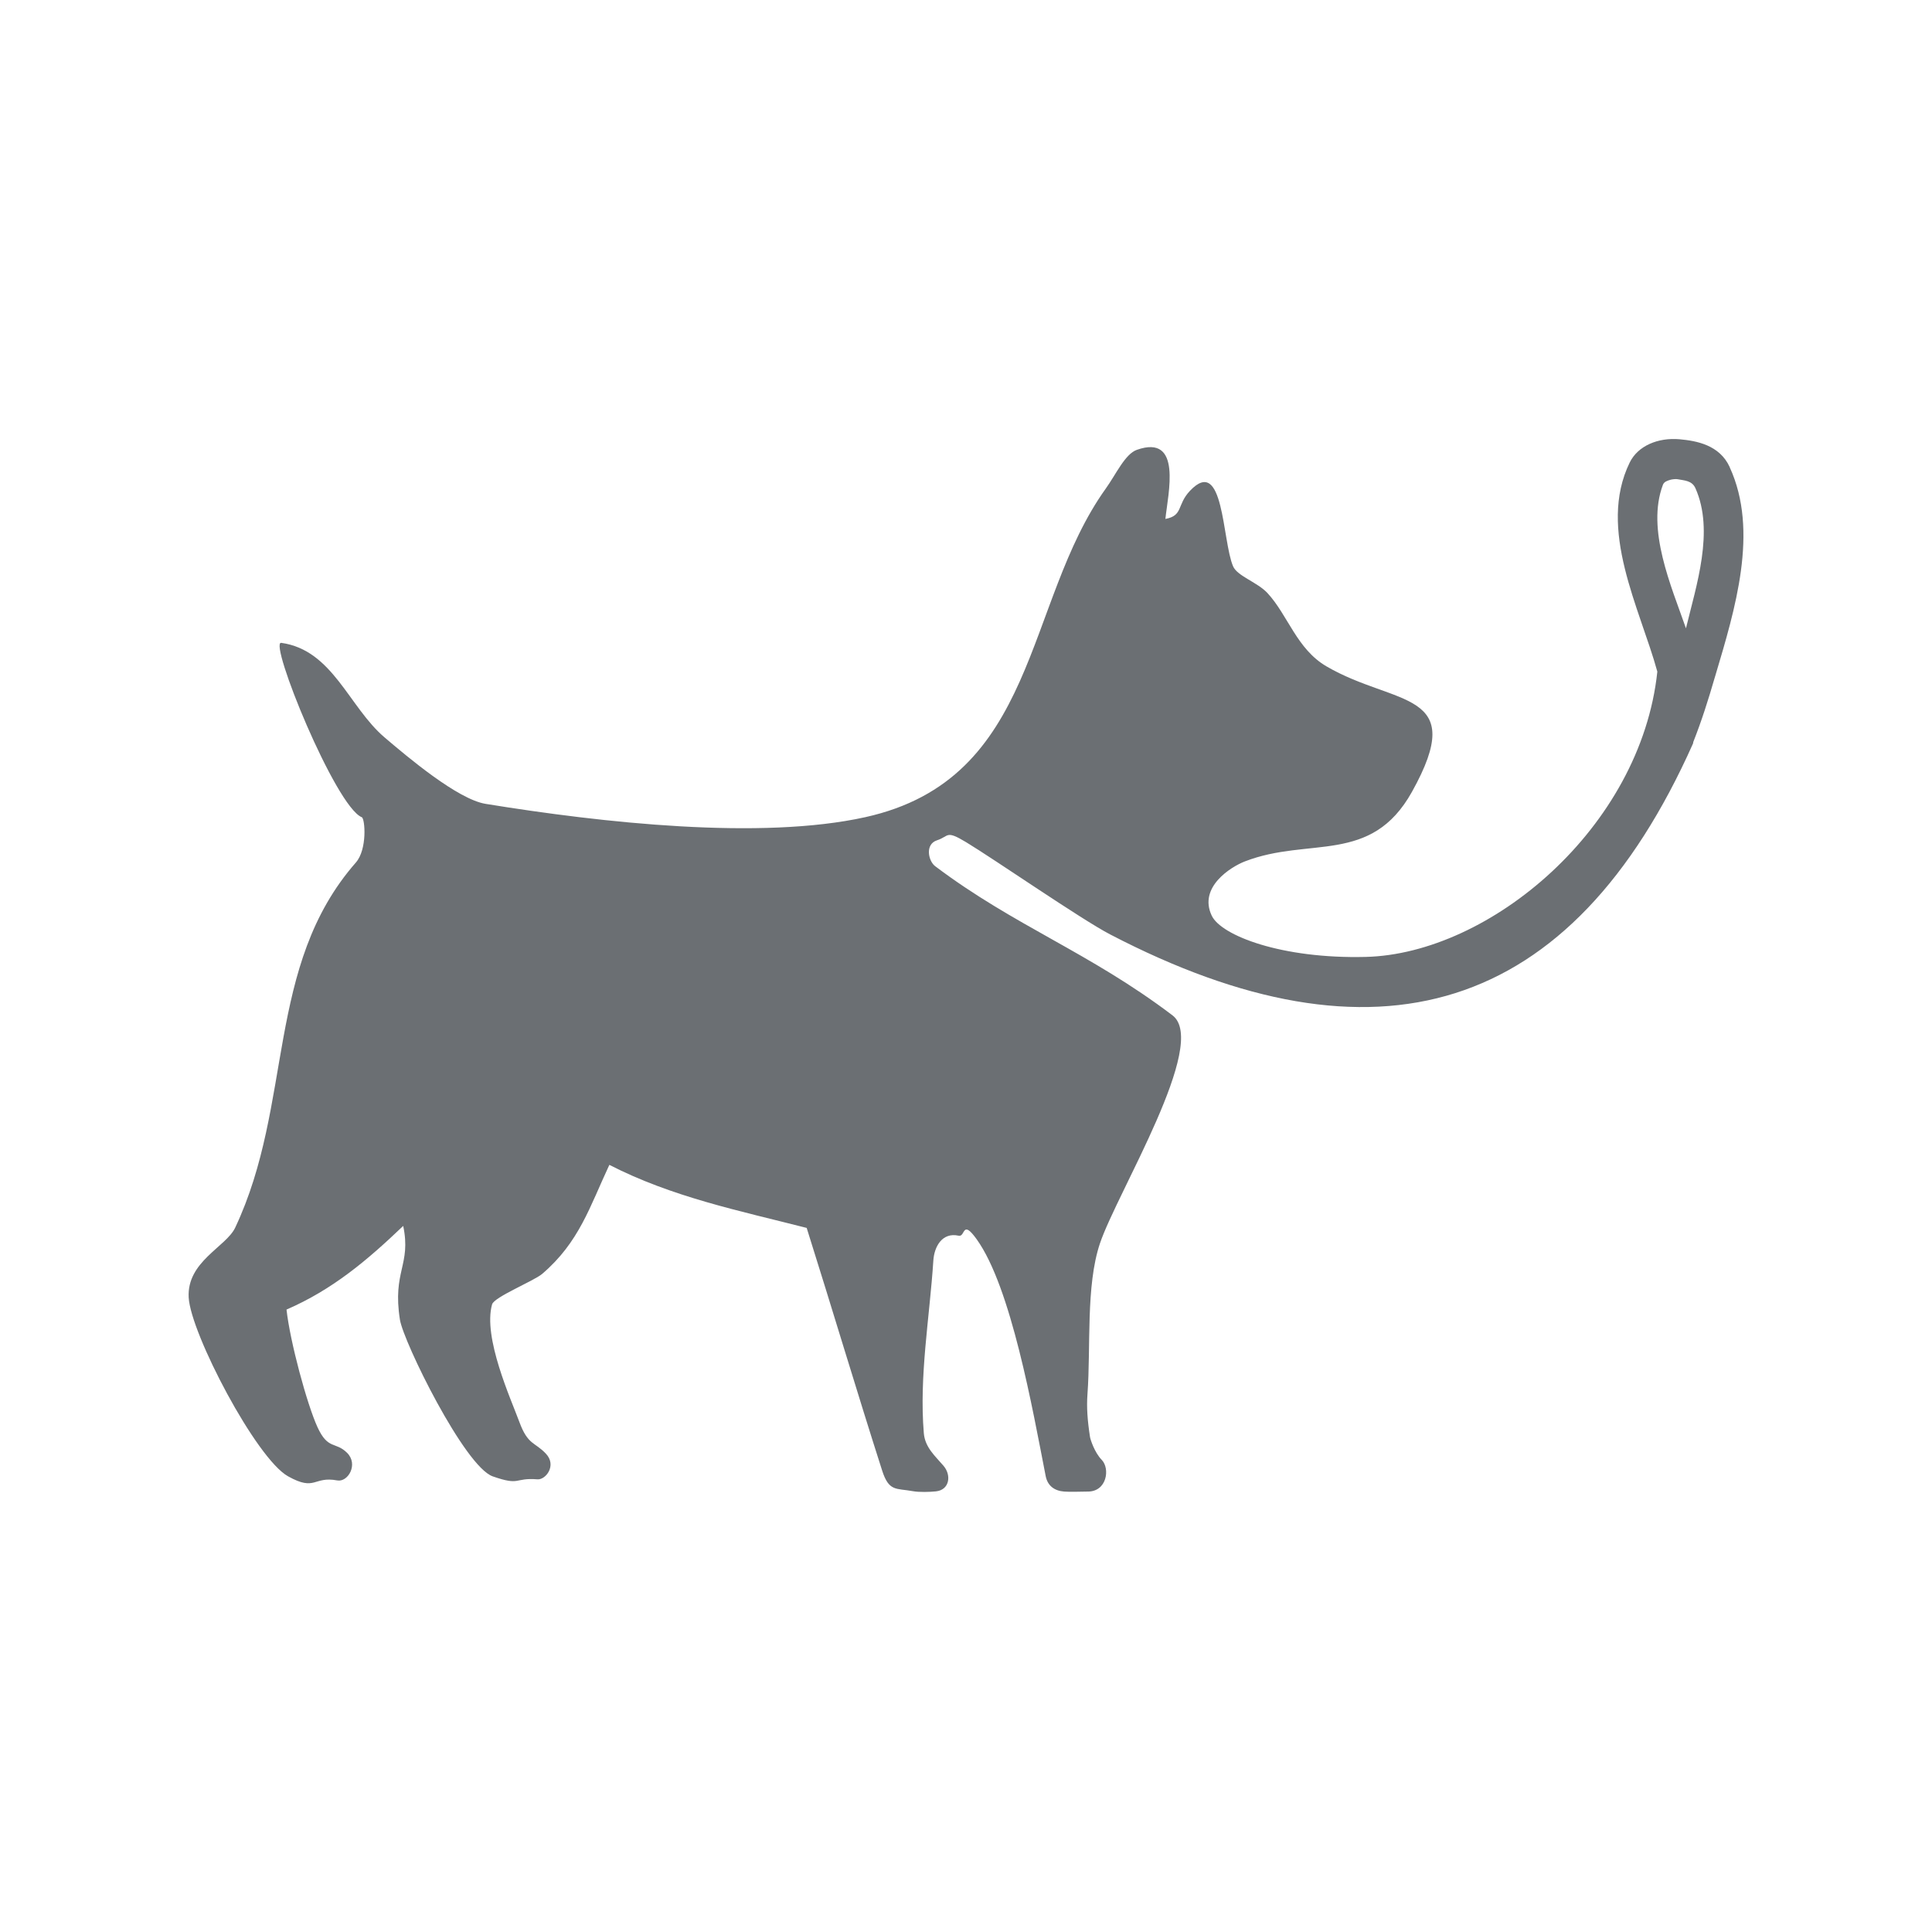 <svg viewBox="0 0 300 300" xmlns="http://www.w3.org/2000/svg" data-name="Layer 1" id="Layer_1">
  <defs>
    <style>
      .cls-1 {
        fill: #6b6f73;
      }
    </style>
  </defs>
  <path d="M268.58,72.51c-1.58-3.42-5.13-4.06-7.77-4.3-3.34-.3-6.48,1.01-7.75,3.61-5.06,10.37,1.59,22.64,4.29,32.47-2.58,24.26-26.03,43.84-45.3,44.3-13.05.32-22.42-3.32-23.89-6.4-2.12-4.45,3-7.6,5.14-8.43,9.99-3.87,19.59.59,25.94-10.79,8.89-15.94-2.55-13.25-13.27-19.5-4.61-2.69-5.98-7.94-9.15-11.37-1.58-1.71-4.69-2.63-5.35-4.17-1.71-4.01-1.4-17.31-6.69-11.72-2.08,2.2-1.02,3.85-3.82,4.37.41-3.95,2.67-13.23-4.43-10.73-1.83.64-3.25,3.82-4.83,6.02-12.73,17.78-10.44,45.07-37.34,51.02-16.17,3.58-40.72.9-58.97-2.07-4.33-.71-12.08-7.25-15.68-10.32-5.57-4.75-8.03-13.56-16.04-14.68-2.01-.28,8.41,25.4,12.51,27.08.5.21.88,4.97-.92,7.03-14.11,16.1-9.64,37.41-18.74,56.7-1.42,3-7.53,5.26-7.22,10.85.31,5.58,10.48,25.01,15.43,27.76,4.3,2.4,3.9-.06,7.64.64,1.66.31,3.33-2.5,1.52-4.29-1.81-1.79-2.95-.41-4.59-3.98-1.64-3.58-4.27-13.32-4.81-18.26,7.16-3.11,12.5-7.62,18.12-12.99,1.27,6.09-1.7,6.99-.51,14.56.54,3.44,10.04,22.79,14.41,24.33,4.37,1.53,3.27.17,6.95.46,1.27.1,3.04-2.15,1.31-3.98-1.73-1.84-2.79-1.31-4.12-4.92-1.33-3.61-5.69-13.14-4.24-18.27.33-1.15,6.46-3.61,7.78-4.73,5.75-4.92,7.38-10.41,10.43-16.93,9.75,5,20.1,7.1,30.64,9.79,3.9,12.35,7.86,25.64,11.72,37.68,1.06,3.3,2.15,2.72,4.77,3.2.97.18,2.62.13,3.58.03,2.1-.22,2.45-2.48,1.18-3.97-1.27-1.49-2.88-2.85-3.06-5.07-.74-8.89.91-18.01,1.48-26.81.14-2.14,1.36-4.42,3.93-3.85,1.07.24.5-2.65,2.81.57,5.34,7.46,8.66,26.32,10.7,36.74.3,1.55,1.38,2.3,2.87,2.42,1,.08,2.59,0,3.63,0,3.02.04,3.53-3.57,2.2-4.93-1.11-1.14-1.75-3.15-1.81-3.52-.4-2.58-.55-4.62-.4-6.67.54-7.32-.28-16.82,1.94-23.42,2.65-7.87,16.97-31.08,11.26-35.41-12.88-9.77-24.57-13.89-36.85-23.16-1.06-.8-1.62-3.4.29-4.02,1.91-.62,1.31-1.64,4.51.29,4.33,2.61,17.96,12.04,22.38,14.33,41.12,21.4,71.58,12.79,90.51-29.67.03-.07,0-.15.03-.21,1.29-3.26,2.34-6.58,3.32-9.96.03-.11.06-.2.11-.36,3.04-10.22,6.8-22.4,2.23-32.34ZM261.8,97.58c-2.28-6.55-6.2-15.37-3.58-22.31.18-.47.68-.63,1.2-.78.18-.05.78-.14,1.06-.08,1.08.21,2.26.2,2.79,1.41,2.95,6.65.15,15.03-1.48,21.76Z" class="cls-1"></path>
</svg>